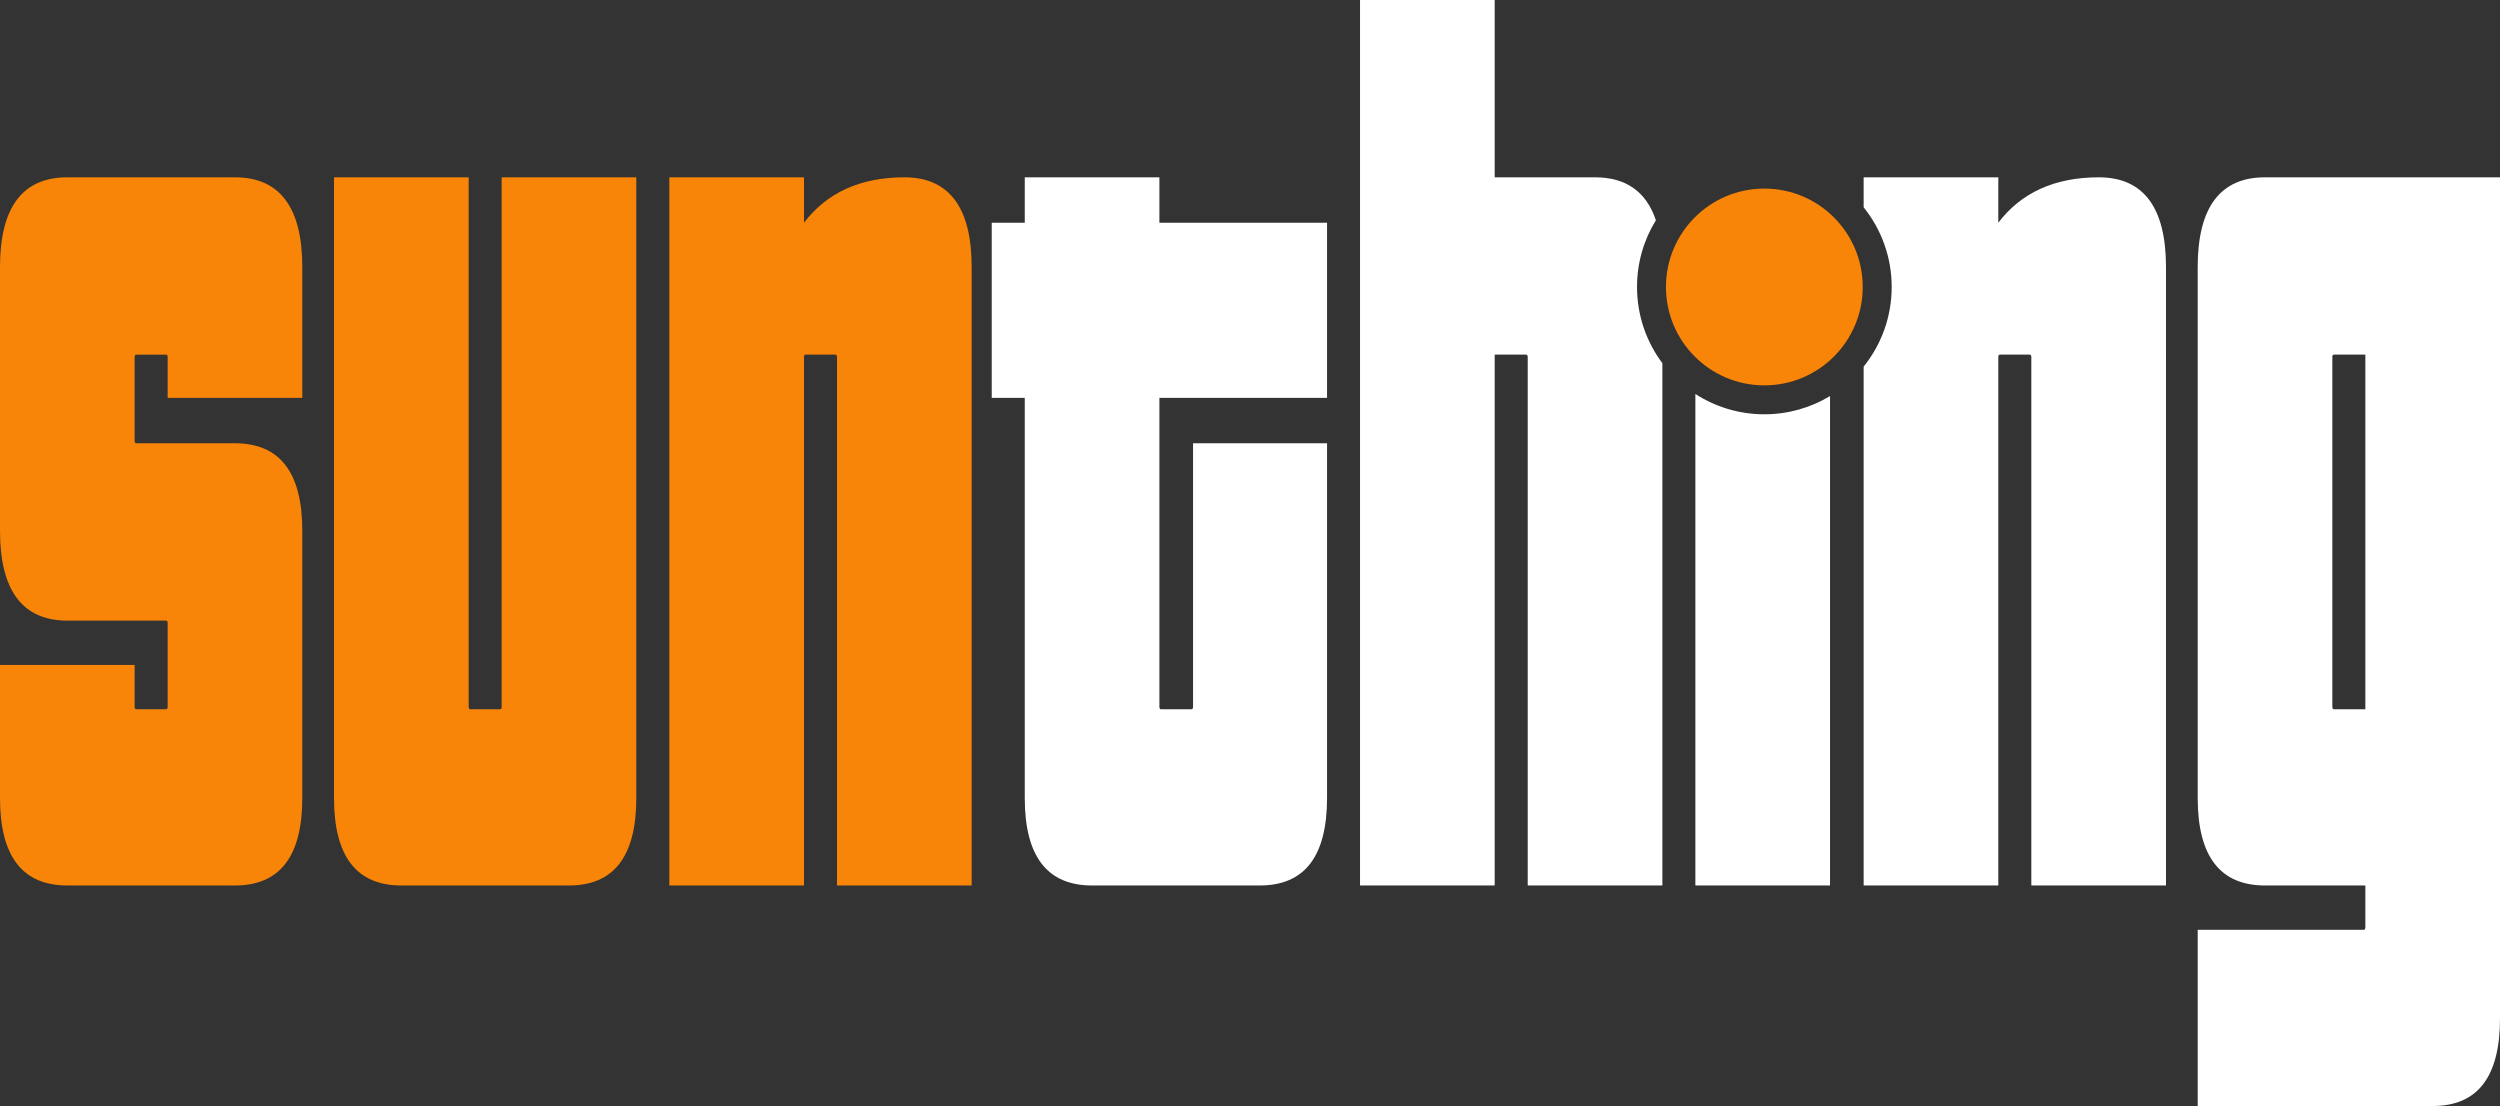 <?xml version="1.0" encoding="UTF-8"?>
<svg id="Layer_2" data-name="Layer 2" xmlns="http://www.w3.org/2000/svg" viewBox="0 0 1062.11 469.88">
  <rect x="0" y="0" width="1062.11" height="469.88" fill="#333333" stroke="none"/>
  <defs>
    <style>
      .cls-1 {
        fill: #fff;
      }

      .cls-2 {
        fill: #f88508;
      }
    </style>
  </defs>
  <g id="Layer_1-2" data-name="Layer 1">
    <g>
      <circle class="cls-2" cx="749.57" cy="121.92" r="41.8"/>
      <g>
        <path class="cls-2" d="m99.83,75.33H28.6c-18.98,0-28.6,12.71-28.6,38.14v112.05c0,25.42,9.63,38.14,28.6,38.14h42.08c.27,0,.55.47.55.94v35.78c0,.47-.28.94-.55.94h-12.93c-.27,0-.55-.47-.55-.94v-17.89H0v56.5c0,24.95,9.63,37.2,28.6,37.2h71.23c18.98,0,28.6-12.24,28.6-37.2v-113.47c0-24.95-9.63-37.19-28.6-37.19h-42.08c-.27,0-.55-.47-.55-.94v-35.78c0-.47.27-.94.55-.94h12.93c.27,0,.55.47.55.94v17.42h57.2v-55.56c0-25.42-9.63-38.14-28.6-38.14Z"/>
        <path class="cls-2" d="m213.14,300.38c0,.47-.27.94-.55.94h-12.93c-.27,0-.55-.47-.55-.94V75.33h-57.21v263.66c0,24.95,9.63,37.2,28.6,37.2h71.23c18.98,0,28.6-12.24,28.6-37.2V75.33h-57.2v225.05Z"/>
        <path class="cls-1" d="m492.56,75.33h-57.2v19.3h-14.03v74.39h14.03v169.97c0,24.95,9.63,37.2,28.6,37.2h71.23c18.98,0,28.6-12.24,28.6-37.2v-150.66h-56.93v112.05c0,.47-.27.94-.55.94h-13.2c-.28,0-.55-.47-.55-.94v-131.36h71.23v-74.39h-71.23v-19.3Z"/>
        <path class="cls-2" d="m384.2,75.33c-18.7,0-33,6.59-42.63,19.3v-19.3h-57.21v300.85h57.21v-224.58c0-.47.27-.94.55-.94h12.93c.27,0,.55.47.55.94v224.58h57.2V113.47c0-25.42-9.63-38.14-28.6-38.14Z"/>
        <path class="cls-1" d="m703.5,93.56c-4.09-12.15-12.74-18.23-25.86-18.23h-42.63V0h-57.21v376.18h57.21v-225.52h13.48c.27,0,.55.47.55.94v224.58h57.21v-221.87c-6.76-9.03-10.77-20.25-10.77-32.4,0-10.4,2.94-20.11,8.02-28.35Z"/>
        <path class="cls-1" d="m720.27,167.38v208.8h57.21v-207.91c-8.15,4.91-17.69,7.74-27.9,7.74-10.8,0-20.86-3.18-29.31-8.63Z"/>
        <path class="cls-1" d="m891.6,75.33c-18.7,0-33,6.59-42.63,19.3v-19.3h-57.21v12.74c7.44,9.27,11.91,21.03,11.91,33.84s-4.46,24.57-11.91,33.84v220.43h57.21v-224.58c0-.47.27-.94.55-.94h12.93c.27,0,.55.47.55.94v224.58h57.21V113.47c0-25.42-9.63-38.14-28.6-38.14Z"/>
        <path class="cls-1" d="m962.28,75.33c-18.98,0-28.6,12.71-28.6,38.14v225.52c0,24.95,9.63,37.2,28.6,37.2h42.63v17.89c0,.47-.27.94-.55.94h-70.68v74.86h99.83c18.98,0,28.6-12.24,28.6-37.2V75.33h-99.83Zm42.63,225.99h-13.48c-.27,0-.55-.47-.55-.94v-148.78c0-.47.27-.94.55-.94h13.48v150.66Z"/>
      </g>
    </g>
  </g>
</svg>